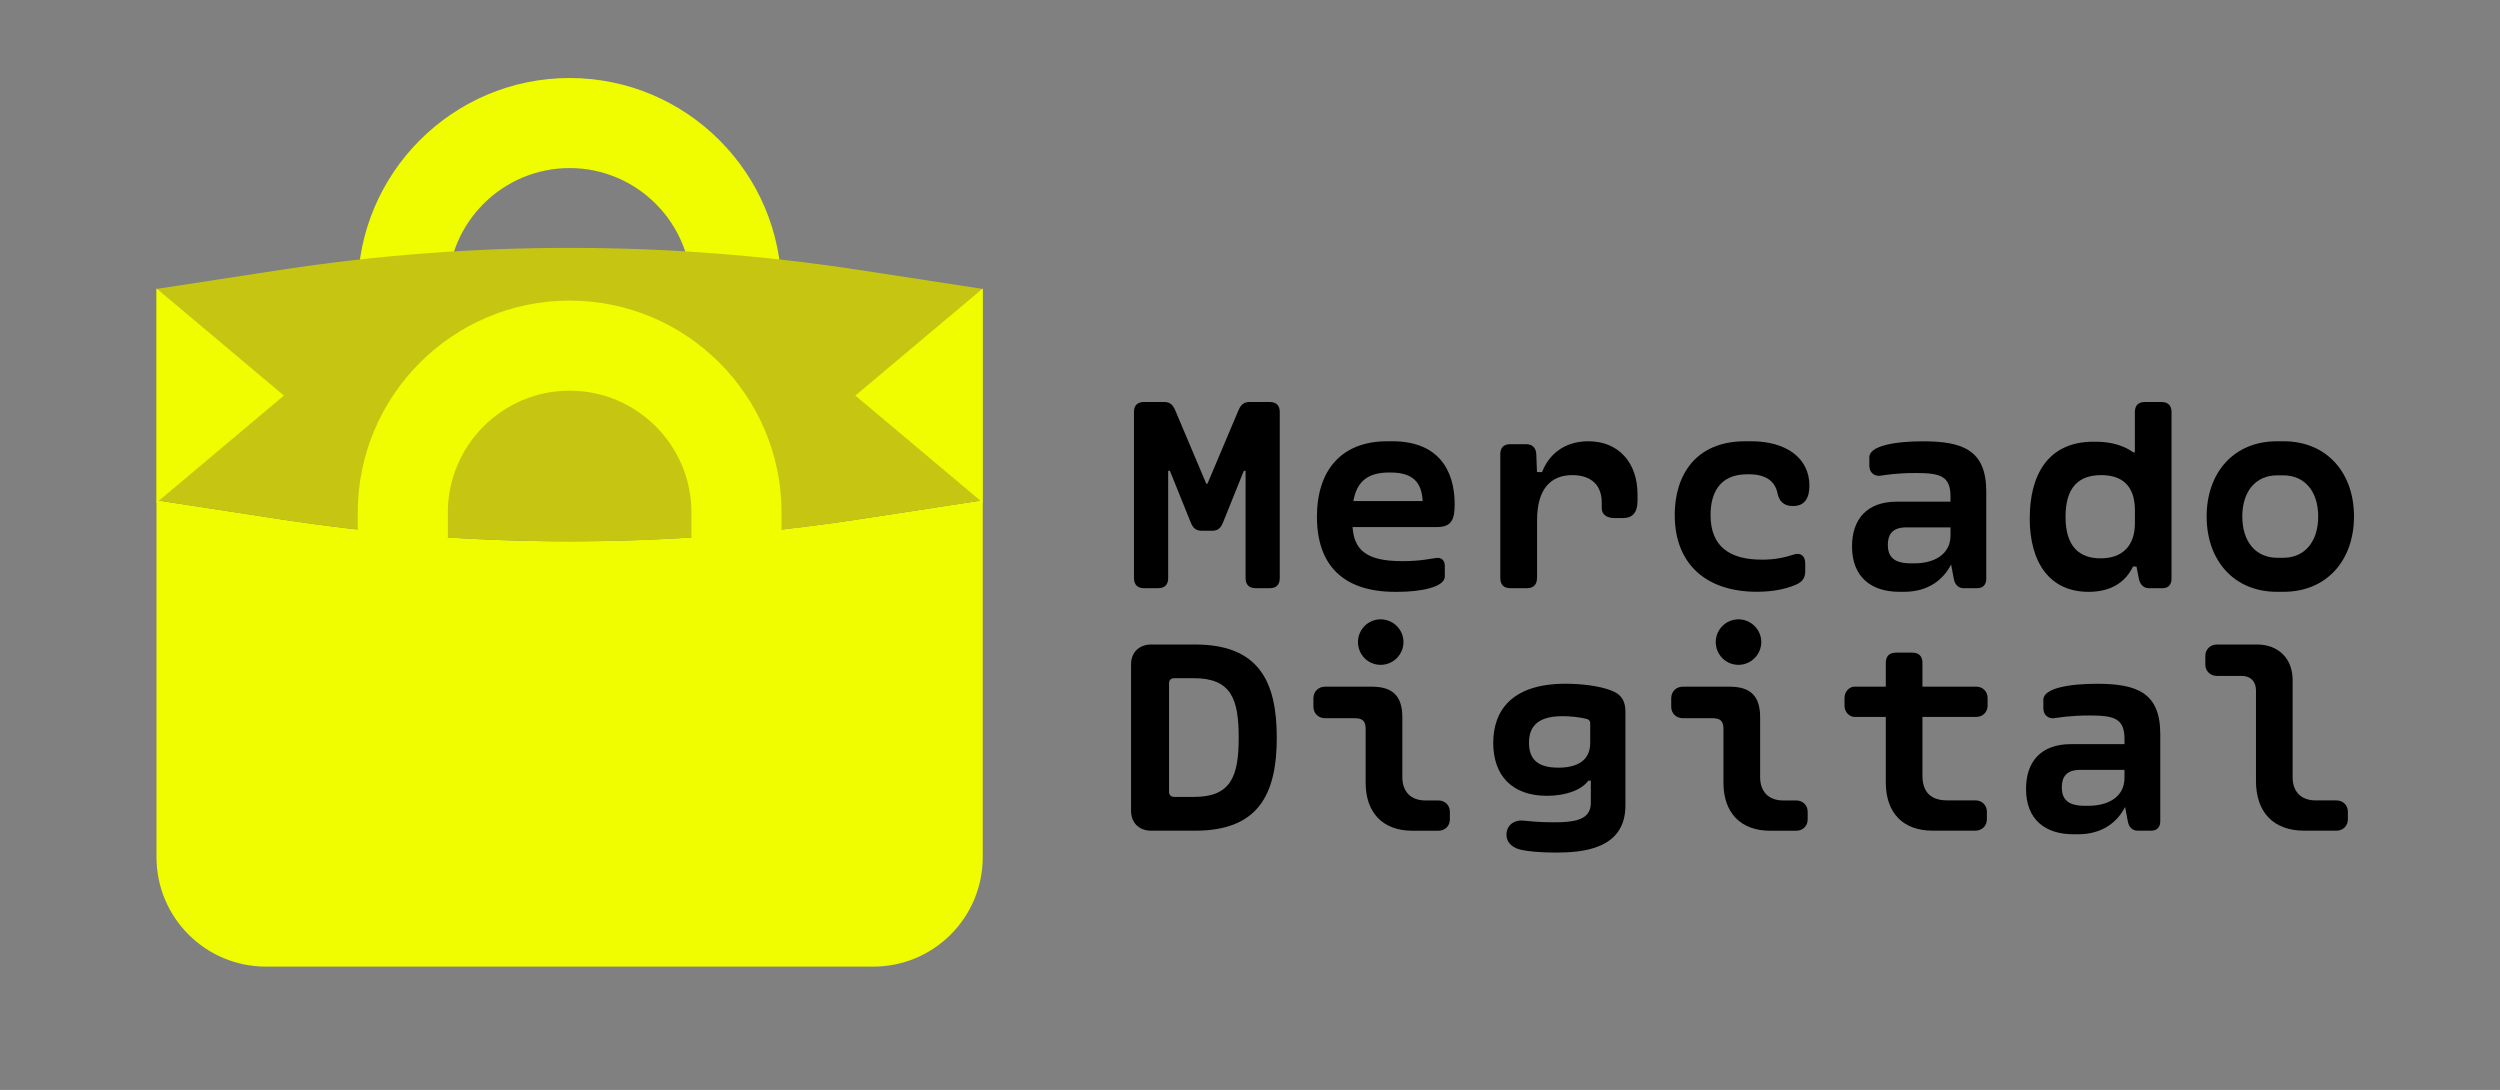 <?xml version="1.0" encoding="UTF-8"?>
<svg id="Layer_1" data-name="Layer 1" xmlns="http://www.w3.org/2000/svg" viewBox="0 0 628.42 273.98">
  <rect x="0" y="0" width="628.42" height="273.98" fill="#808080" stroke="none"/>
  <g>
    <g>
      <path d="M285.04,145.33v-41.79c0-1.61.88-2.49,2.49-2.49h5.12c1.46,0,2.16.69,2.78,2.12l7.79,18.43h.29l7.79-18.43c.62-1.43,1.32-2.12,2.78-2.12h5.12c1.61,0,2.49.88,2.49,2.49v41.79c0,1.65-.88,2.52-2.49,2.52h-3.58c-1.61,0-2.52-.88-2.52-2.52v-26.98h-.44l-5.23,12.98c-.58,1.43-1.28,2.08-2.74,2.08h-2.6c-1.5,0-2.19-.66-2.78-2.08l-5.23-12.98h-.44v26.98c0,1.65-.88,2.52-2.52,2.52h-3.58c-1.61,0-2.49-.88-2.49-2.52Z"/>
      <path d="M331.03,129.93c0-11.74,6.18-19.01,17.66-19.01h1.32c11.33,0,15.65,7.02,15.65,15.87,0,3.84-.84,5.7-4.46,5.7h-21.21c.4,5.41,3.03,8.56,12.36,8.56h.48c4.53,0,6.98-.7,8.3-.8,1.17-.15,2.05.62,2.05,1.97v2.67c0,2.78-6.36,3.88-11.74,3.88h-.77c-13.05,0-19.63-6.73-19.63-18.83ZM357.61,125.95c-.22-4.72-2.52-7.17-8.01-7.17h-.55c-5.16,0-8.01,2.23-8.85,7.17h17.4Z"/>
      <path d="M386.35,145.33c0,1.65-.91,2.52-2.52,2.52h-4.21c-1.61,0-2.49-.88-2.49-2.52v-31.19c0-1.61.88-2.49,2.49-2.49h3.95c1.57,0,2.52.88,2.6,2.45l.18,4.57h1.28c1.68-4.42,5.59-7.75,11.63-7.75,7.6,0,12.36,5.37,12.36,13.34v1.68c0,3.07-1.46,4.28-3.58,4.28h-2.27c-1.97,0-3.14-.99-3.14-2.41v-1.43c0-5.41-3.8-6.95-7.38-6.95-5.41,0-8.88,3.4-8.88,11.37v14.51Z"/>
      <path d="M420.97,129.49c0-9.91,5.12-18.57,17.73-18.57h1.54c8.59,0,14.59,4.09,14.59,11.19,0,2.96-1.13,5.08-4.02,5.08h-.18c-2.56,0-3.47-1.54-3.84-3.25-.58-2.96-2.92-4.72-7.13-4.72h-.47c-7.24,0-9.21,5.12-9.21,10.24,0,7.9,4.75,11.22,12.91,11.22,3.22,0,5.63-.51,7.97-1.28,1.75-.58,2.92.33,2.92,2.23v2.01c0,1.68-.84,2.63-2.16,3.25-3,1.35-6.51,1.86-10.02,1.86-12.58,0-20.62-6.84-20.62-19.27Z"/>
      <path d="M465.54,137.36c0-6.8,3.69-11.26,11.3-11.26h13.45v-1.28c0-5.15-2.52-5.92-8.74-5.92-5.05,0-7.57.51-8.99.69-1.32.15-2.67-.73-2.67-2.52v-2.12c0-2.89,6.43-4.02,13.49-4.02,10.02,0,15.9,2.23,15.9,12.61v22.01c0,1.35-.8,2.3-2.19,2.3h-3.55c-1.24,0-2.16-.91-2.41-2.3l-.69-3.66c-1.97,3.84-5.74,6.87-11.85,6.87h-1.13c-7.06,0-11.92-3.66-11.92-11.41ZM480.24,141.6h1.1c4.57,0,8.96-2.05,8.96-7.02v-2.01h-11.15c-3.47,0-4.61,1.79-4.61,4.39,0,2.85,1.39,4.64,5.7,4.64Z"/>
      <path d="M510.22,130.19c0-10.53,4.39-19.16,16.01-19.16h.58c3.91,0,7.06.99,9.43,2.67h.4v-10.16c0-1.61.88-2.49,2.49-2.49h4.2c1.61,0,2.52.88,2.52,2.49v42.01c0,1.35-.8,2.3-2.19,2.3h-3.55c-1.24,0-2.16-.91-2.45-2.3l-.62-3.14h-.88c-1.64,3.44-4.97,6.36-11.15,6.36-9.8,0-14.81-7.35-14.81-18.57ZM528.06,140.35c5.3,0,8.59-3,8.59-8.85v-3.22c0-6.29-3.33-8.85-8.45-8.85-5.63,0-8.99,3-8.99,10.46s3.4,10.46,8.85,10.46Z"/>
      <path d="M554.68,129.82c0-11.04,6.84-18.9,17.66-18.9h1.68c10.82,0,17.7,7.86,17.7,18.9s-6.87,18.94-17.7,18.94h-1.68c-10.82,0-17.66-7.9-17.66-18.94ZM572.45,140.21h1.46c5.52,0,8.81-4.17,8.81-10.38s-3.29-10.35-8.81-10.35h-1.46c-5.52,0-8.81,4.13-8.81,10.35s3.29,10.38,8.81,10.38Z"/>
    </g>
    <g>
      <path d="M284.31,203.76v-36.71c0-3.07,2.01-5.04,5.08-5.04h11.04c16.05,0,20.51,9.36,20.51,23.4s-4.46,23.4-20.51,23.4h-11.04c-3.07,0-5.08-1.97-5.08-5.04ZM295.14,200.32h4.97c9.36,0,11.26-5.19,11.26-14.92s-1.9-14.92-11.26-14.92h-4.97c-.8,0-1.28.47-1.28,1.28v27.27c0,.8.48,1.28,1.28,1.28Z"/>
      <path d="M330.16,175.46c0-1.61,1.24-2.85,2.89-2.85h11.77c5.3,0,7.68,2.38,7.68,7.68v15.03c0,3.69,2.12,5.89,5.81,5.89h3.29c1.61,0,2.85,1.21,2.85,2.82v1.97c0,1.61-1.24,2.82-2.85,2.82h-6.58c-7.5,0-11.74-4.61-11.74-12.06v-13.45c0-2.12-.77-2.78-2.89-2.78h-7.35c-1.65,0-2.89-1.24-2.89-2.85v-2.19ZM341.35,161.38c0-3.14,2.56-5.7,5.7-5.7s5.74,2.56,5.74,5.7-2.56,5.74-5.74,5.74-5.7-2.56-5.7-5.74Z"/>
      <path d="M375.35,186.75c0-8.12,4.68-14.88,18.17-14.88,3.14,0,8.45.37,11.88,1.86,2.41,1.02,3.18,2.78,3.18,5.19v23.54c0,11.04-10.79,11.85-17.51,11.85-3.99,0-7.06-.33-8.55-.66-2.01-.4-3.84-1.61-3.84-3.84s1.75-3.69,4.02-3.55c1.68.15,3.99.44,7.86.44,5.04,0,9.32-.51,9.32-4.83v-5.63h-.62c-1.86,2.49-5.92,3.8-10.42,3.8-8.77,0-13.49-5.12-13.49-13.31ZM391.69,192.97c4.24,0,8.04-1.43,8.04-6.22v-4.9c0-.58-.26-.95-.8-1.1-2.05-.55-4.53-.73-6.18-.73-6.87,0-8.41,3.22-8.41,6.69,0,4.31,2.38,6.25,7.35,6.25Z"/>
      <path d="M420.1,175.46c0-1.61,1.24-2.85,2.89-2.85h11.77c5.3,0,7.68,2.38,7.68,7.68v15.03c0,3.69,2.12,5.89,5.81,5.89h3.29c1.61,0,2.85,1.21,2.85,2.82v1.97c0,1.61-1.24,2.82-2.85,2.82h-6.58c-7.5,0-11.74-4.61-11.74-12.06v-13.45c0-2.12-.77-2.78-2.89-2.78h-7.35c-1.65,0-2.89-1.24-2.89-2.85v-2.19ZM431.29,161.38c0-3.14,2.56-5.7,5.7-5.7s5.74,2.56,5.74,5.7-2.56,5.74-5.74,5.74-5.7-2.56-5.7-5.74Z"/>
      <path d="M474.03,196.66v-16.45h-7.86c-1.28,0-2.52-1.21-2.52-2.82v-1.97c0-1.61,1.24-2.82,2.52-2.82h7.86v-6.03c0-1.61.91-2.52,2.56-2.52h4.09c1.65,0,2.56.91,2.56,2.52v6.03h13.53c1.61,0,2.85,1.21,2.85,2.82v1.97c0,1.61-1.24,2.82-2.85,2.82h-13.53v14.77c0,4.06,2.08,6.21,6.18,6.21h7.17c1.61,0,2.85,1.21,2.85,2.82v1.97c0,1.61-1.24,2.82-2.85,2.82h-10.79c-7.57,0-11.77-4.57-11.77-12.14Z"/>
      <path d="M509.28,198.31c0-6.8,3.69-11.26,11.3-11.26h13.45v-1.28c0-5.15-2.52-5.92-8.74-5.92-5.05,0-7.57.51-8.99.69-1.32.15-2.67-.73-2.67-2.52v-2.12c0-2.89,6.43-4.02,13.49-4.02,10.02,0,15.9,2.23,15.9,12.61v22.01c0,1.35-.8,2.3-2.19,2.3h-3.55c-1.24,0-2.16-.91-2.41-2.3l-.69-3.66c-1.97,3.84-5.74,6.87-11.85,6.87h-1.13c-7.06,0-11.92-3.66-11.92-11.41ZM523.97,202.55h1.1c4.57,0,8.96-2.05,8.96-7.02v-2.01h-11.15c-3.47,0-4.61,1.79-4.61,4.39,0,2.85,1.39,4.64,5.7,4.64Z"/>
      <path d="M567.08,196.26v-22.74c0-2.23-1.35-3.62-3.62-3.62h-6.22c-1.64,0-2.89-1.21-2.89-2.85v-2.19c0-1.61,1.24-2.85,2.89-2.85h10.13c5.37,0,8.92,3.55,8.92,8.92v24.42c0,3.66,2.12,5.85,5.81,5.85h5.23c1.61,0,2.85,1.21,2.85,2.82v1.97c0,1.61-1.24,2.82-2.85,2.82h-8.04c-7.97,0-12.21-4.75-12.21-12.54Z"/>
    </g>
  </g>
  <path d="M185.13,119.99c-6.25,0-11.32-5.07-11.32-11.32v-35.8c0-16.88-13.74-30.62-30.62-30.62s-30.62,13.74-30.62,30.62v35.8c0,6.25-5.07,11.32-11.32,11.32s-11.32-5.07-11.32-11.32v-35.8c0-29.37,23.89-53.26,53.26-53.26s53.26,23.89,53.26,53.26v35.8c0,6.25-5.07,11.32-11.32,11.32Z" style="fill: #f0fc00;"/>
  <g>
    <path d="M70.43,130.52l-31.09-4.77v89.71c0,15.2,12.32,27.52,27.52,27.52h152.65c15.2,0,27.52-12.32,27.52-27.52v-89.71l-31.09,4.77c-48.22,7.4-97.29,7.4-145.52,0Z" style="fill: #f0fc00;"/>
    <path d="M70.43,67.86l-31.09,4.77v53.13l31.09,4.77c48.22,7.4,97.29,7.4,145.52,0l31.09-4.77v-53.13l-31.09-4.77c-48.22-7.4-97.29-7.4-145.52,0Z" style="fill: #c6c612;"/>
  </g>
  <path d="M185.13,175.94c-6.25,0-11.32-5.07-11.32-11.32v-35.8c0-16.88-13.74-30.62-30.62-30.62s-30.62,13.74-30.62,30.62v35.8c0,6.25-5.07,11.32-11.32,11.32s-11.32-5.07-11.32-11.32v-35.8c0-29.37,23.89-53.26,53.26-53.26s53.26,23.89,53.26,53.26v35.8c0,6.25-5.07,11.32-11.32,11.32Z" style="fill: #f0fc00;"/>
  <polygon points="39.34 72.51 39.34 126.36 71.37 99.43 39.34 72.51" style="fill: #f0fc00;"/>
  <polygon points="247.04 72.51 247.04 126.36 215.01 99.43 247.04 72.51" style="fill: #f0fc00;"/>
</svg>
